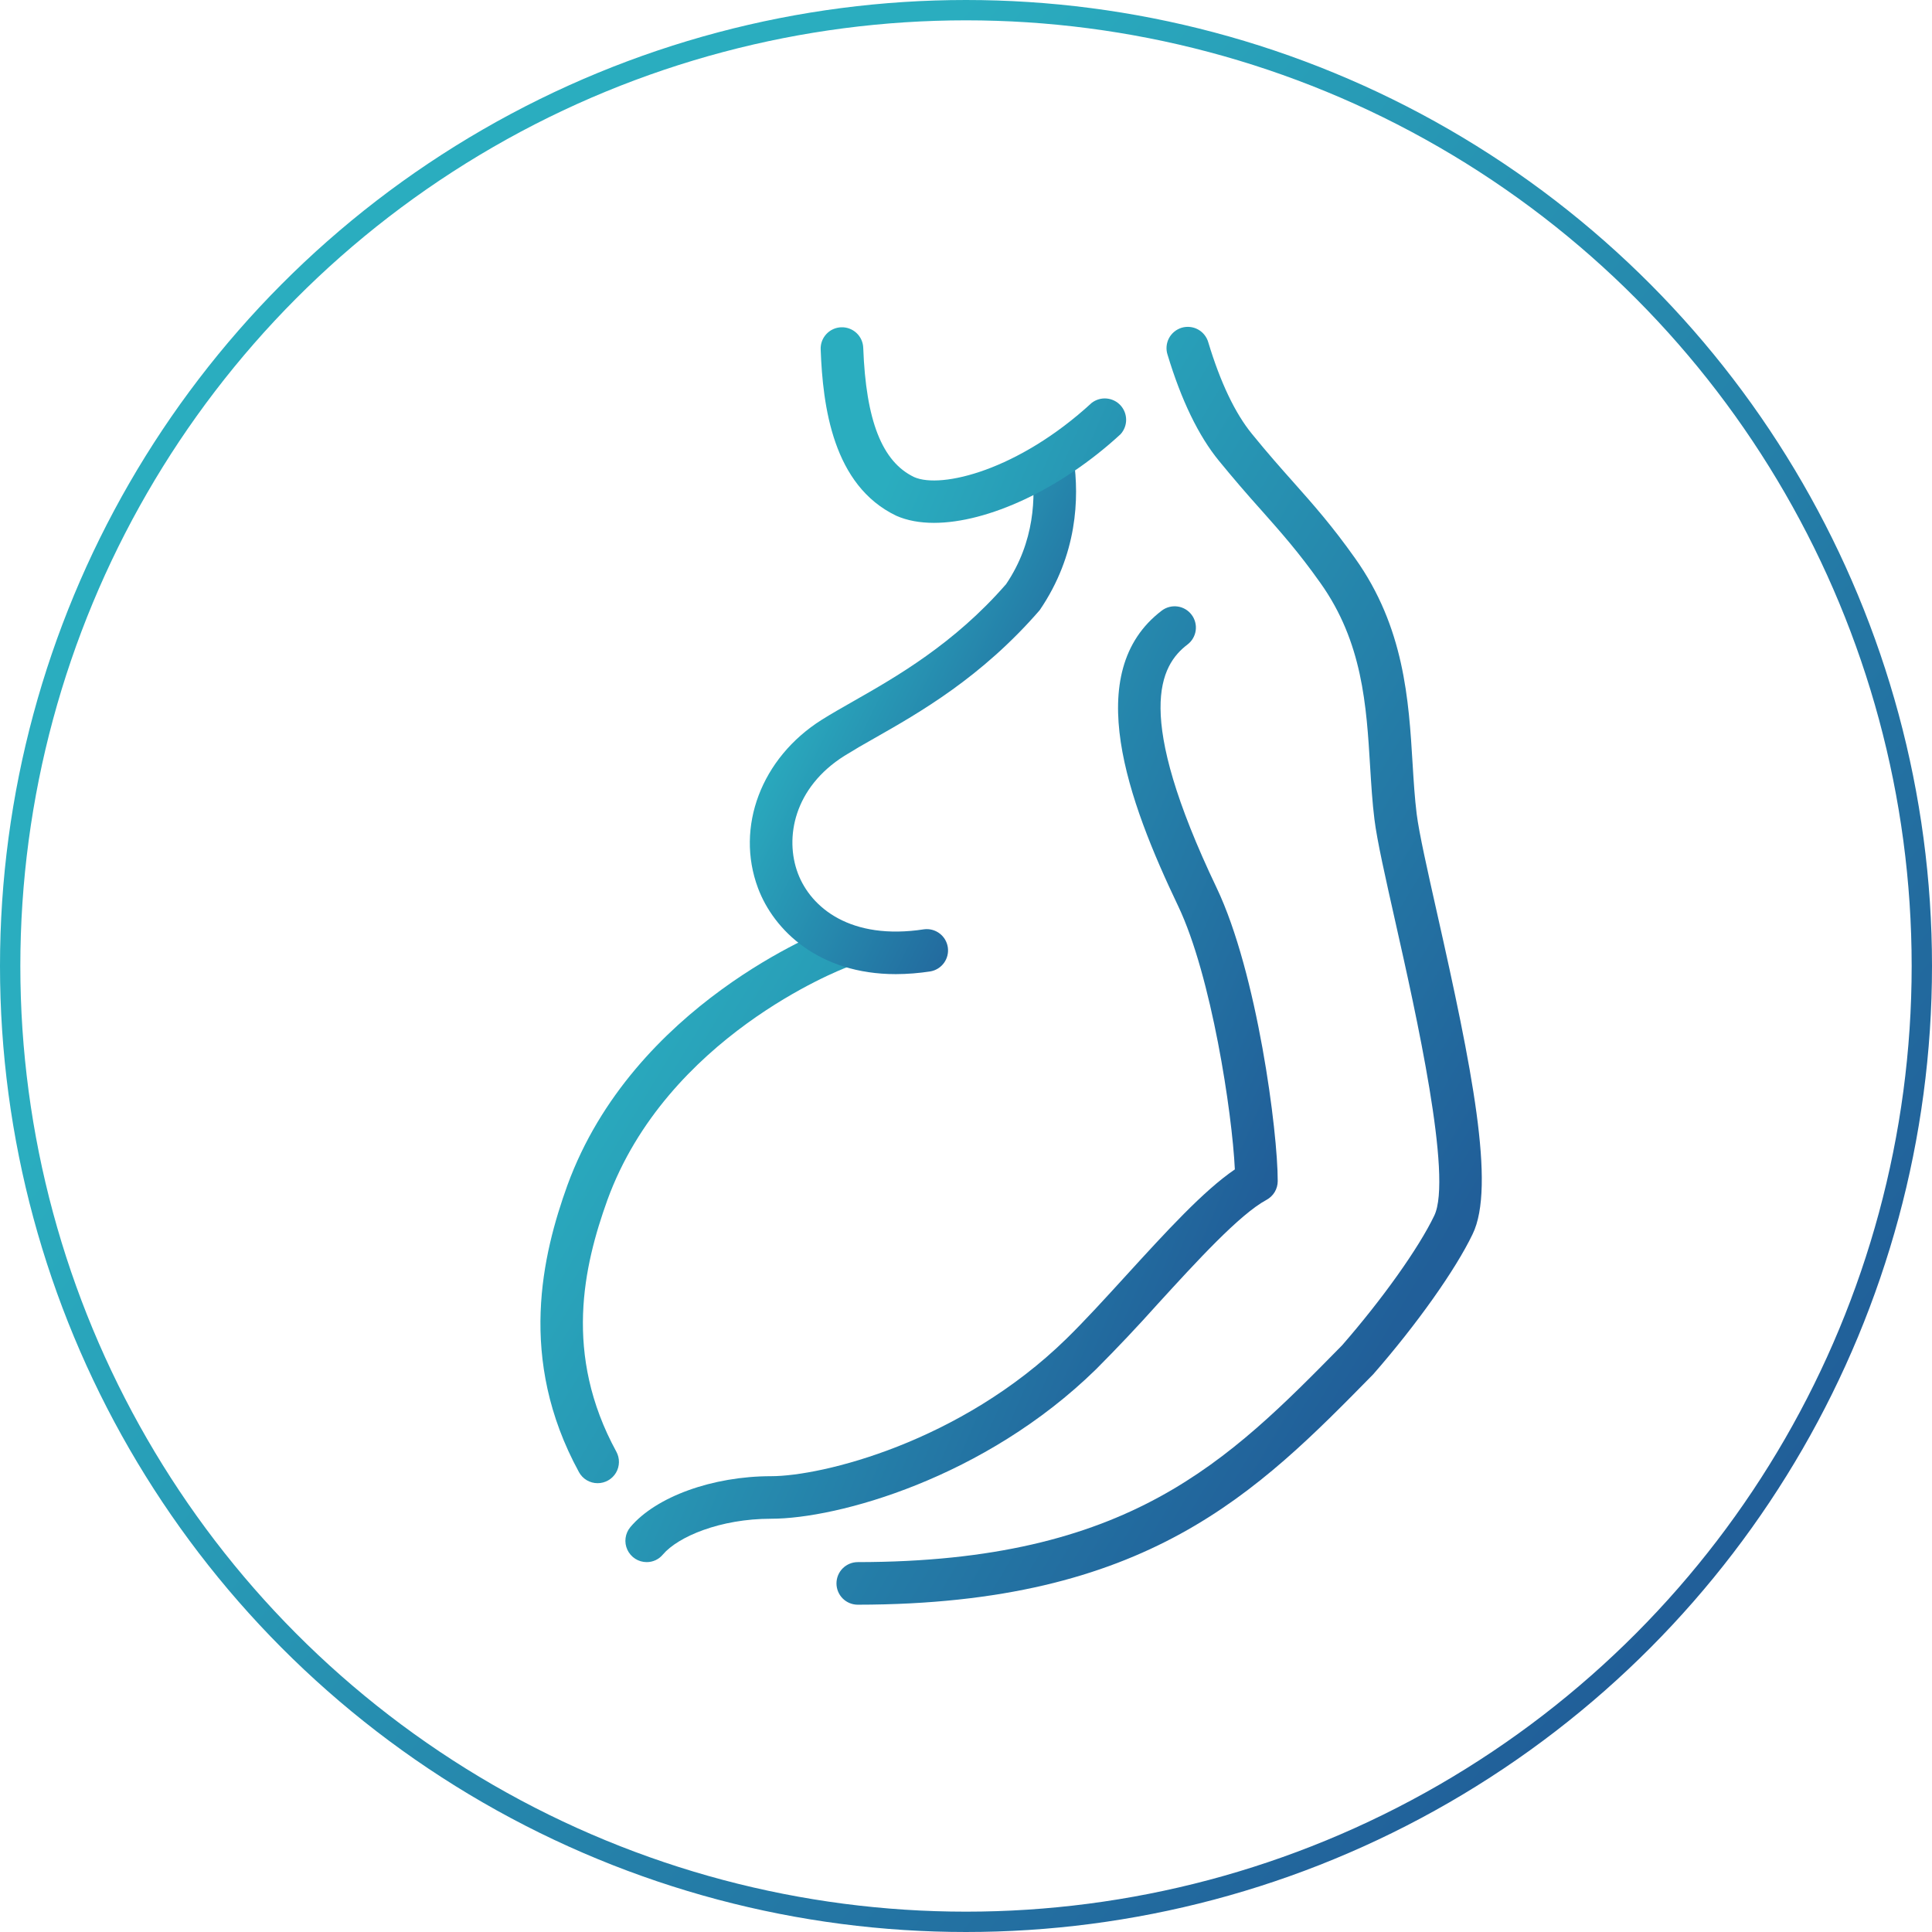 <?xml version="1.0" encoding="UTF-8"?> <svg xmlns="http://www.w3.org/2000/svg" width="95" height="95" viewBox="0 0 95 95" fill="none"> <circle cx="47.5" cy="47.5" r="47" stroke="url(#paint0_linear_263_782)"></circle> <path d="M42.178 78.906C41.9 78.906 41.634 78.796 41.437 78.6C41.241 78.403 41.131 78.137 41.131 77.859C41.131 77.582 41.241 77.315 41.437 77.119C41.634 76.923 41.9 76.812 42.178 76.812C55.525 76.802 60.374 71.867 65.99 66.155C67.96 63.898 69.757 61.377 70.523 59.78C71.442 57.904 69.606 49.745 68.62 45.362C68.115 43.114 67.713 41.338 67.583 40.283C67.481 39.468 67.428 38.602 67.372 37.701C67.19 34.688 67.001 31.575 64.92 28.656C63.865 27.166 63.017 26.211 62.037 25.105C61.318 24.306 60.618 23.49 59.937 22.658C58.934 21.433 58.086 19.678 57.412 17.446C57.368 17.314 57.351 17.174 57.363 17.034C57.374 16.895 57.413 16.759 57.477 16.636C57.542 16.512 57.63 16.402 57.738 16.313C57.845 16.224 57.97 16.157 58.103 16.116C58.237 16.076 58.378 16.063 58.517 16.078C58.655 16.092 58.79 16.135 58.912 16.202C59.035 16.27 59.142 16.361 59.228 16.471C59.315 16.581 59.379 16.706 59.416 16.841C60.01 18.809 60.733 20.323 61.559 21.334C62.33 22.283 62.985 23.022 63.603 23.715C64.583 24.818 65.506 25.861 66.626 27.442C69.053 30.846 69.271 34.418 69.461 37.571C69.514 38.426 69.564 39.246 69.66 40.019C69.78 40.974 70.19 42.791 70.663 44.898C72.357 52.412 73.559 58.346 72.409 60.688C71.572 62.437 69.654 65.142 67.525 67.575C61.786 73.418 56.405 78.894 42.178 78.906ZM29.385 72.931C29.197 72.931 29.013 72.881 28.851 72.785C28.69 72.689 28.557 72.551 28.468 72.386C25.421 66.806 26.682 61.666 27.898 58.287C31.139 49.399 40.509 45.752 40.907 45.601C41.035 45.552 41.172 45.529 41.31 45.533C41.447 45.537 41.583 45.568 41.708 45.624C41.834 45.68 41.947 45.761 42.041 45.861C42.136 45.961 42.209 46.079 42.258 46.207C42.307 46.336 42.33 46.473 42.326 46.61C42.322 46.748 42.291 46.883 42.235 47.008C42.179 47.134 42.098 47.247 41.998 47.342C41.898 47.436 41.781 47.51 41.652 47.559C41.29 47.695 32.785 51.007 29.869 58.999C28.7 62.248 27.695 66.595 30.306 71.381C30.393 71.541 30.438 71.721 30.434 71.903C30.431 72.085 30.381 72.262 30.288 72.419C30.195 72.575 30.062 72.705 29.904 72.794C29.746 72.884 29.567 72.931 29.385 72.931Z" fill="url(#paint1_linear_263_782)"></path> <path d="M44.051 47.9C40.253 47.9 38.044 45.735 37.272 43.668C36.15 40.668 37.437 37.264 40.406 35.394C40.858 35.109 41.384 34.81 41.962 34.481C44.049 33.292 46.911 31.665 49.47 28.725C50.881 26.646 50.94 24.402 50.728 22.901C50.706 22.763 50.712 22.623 50.745 22.488C50.778 22.353 50.838 22.226 50.92 22.114C51.003 22.002 51.107 21.908 51.226 21.837C51.346 21.766 51.478 21.719 51.616 21.699C51.753 21.68 51.893 21.688 52.028 21.723C52.162 21.759 52.288 21.82 52.399 21.905C52.509 21.989 52.602 22.095 52.671 22.216C52.74 22.336 52.784 22.469 52.801 22.607C53.065 24.475 52.987 27.272 51.124 30.003C48.258 33.309 45.218 35.038 42.996 36.3C42.498 36.577 42.007 36.866 41.522 37.165C39.035 38.733 38.58 41.194 39.231 42.936C39.868 44.636 41.832 46.252 45.44 45.695C45.71 45.661 45.983 45.734 46.201 45.898C46.419 46.062 46.563 46.305 46.605 46.575C46.646 46.844 46.581 47.119 46.423 47.341C46.265 47.563 46.026 47.715 45.758 47.764C45.193 47.852 44.623 47.898 44.051 47.9Z" fill="url(#paint2_linear_263_782)"></path> <path d="M31.797 76.812C31.597 76.812 31.402 76.754 31.234 76.647C31.067 76.539 30.933 76.386 30.849 76.205C30.765 76.024 30.734 75.823 30.761 75.626C30.787 75.428 30.869 75.242 30.997 75.089C32.261 73.592 35.044 72.587 37.919 72.587C40.402 72.587 47.215 70.935 52.435 65.831C53.346 64.941 54.357 63.831 55.381 62.709C57.33 60.575 59.181 58.547 60.72 57.502C60.588 54.703 59.566 47.982 57.935 44.558C55.464 39.385 53.142 33.055 57.125 30.026C57.234 29.942 57.359 29.882 57.492 29.847C57.625 29.812 57.763 29.803 57.9 29.822C58.036 29.84 58.167 29.886 58.286 29.955C58.404 30.024 58.508 30.116 58.591 30.226C58.675 30.335 58.735 30.46 58.77 30.593C58.805 30.726 58.814 30.864 58.795 31C58.777 31.137 58.731 31.268 58.662 31.386C58.593 31.505 58.501 31.609 58.391 31.692C57.043 32.718 55.728 35.074 59.824 43.656C61.823 47.85 62.834 55.668 62.828 58.08C62.827 58.268 62.776 58.453 62.679 58.615C62.582 58.776 62.443 58.909 62.277 58.999C60.952 59.711 58.814 62.054 56.926 64.12C55.946 65.216 54.936 66.284 53.898 67.326C48.423 72.684 41.191 74.679 37.919 74.679C35.402 74.679 33.338 75.565 32.596 76.438C32.499 76.555 32.377 76.65 32.239 76.715C32.1 76.78 31.949 76.813 31.797 76.812ZM45.923 25.71C45.234 25.71 44.608 25.597 44.077 25.363C40.955 23.872 40.456 19.978 40.354 17.178C40.343 16.901 40.444 16.63 40.633 16.427C40.822 16.223 41.084 16.103 41.362 16.093C41.64 16.082 41.91 16.183 42.114 16.372C42.317 16.561 42.437 16.823 42.447 17.101C42.579 20.685 43.375 22.708 44.952 23.46C46.285 24.05 50.083 23.12 53.676 19.814C53.884 19.652 54.146 19.573 54.409 19.595C54.672 19.617 54.918 19.736 55.096 19.93C55.275 20.125 55.374 20.379 55.374 20.643C55.374 20.907 55.275 21.161 55.096 21.355C52.152 24.067 48.563 25.71 45.923 25.71Z" fill="url(#paint3_linear_263_782)"></path> <defs> <linearGradient id="paint0_linear_263_782" x1="47.5" y1="-3.63655e-06" x2="107.247" y2="48.498" gradientUnits="userSpaceOnUse"> <stop stop-color="#2AADBF"></stop> <stop offset="1" stop-color="#215F99"></stop> </linearGradient> <linearGradient id="paint1_linear_263_782" x1="49.718" y1="16.072" x2="85.292" y2="37.344" gradientUnits="userSpaceOnUse"> <stop stop-color="#2AADBF"></stop> <stop offset="1" stop-color="#215F99"></stop> </linearGradient> <linearGradient id="paint2_linear_263_782" x1="44.891" y1="21.689" x2="58.315" y2="28.358" gradientUnits="userSpaceOnUse"> <stop stop-color="#2AADBF"></stop> <stop offset="1" stop-color="#215F99"></stop> </linearGradient> <linearGradient id="paint3_linear_263_782" x1="46.79" y1="16.092" x2="75.058" y2="28.213" gradientUnits="userSpaceOnUse"> <stop stop-color="#2AADBF"></stop> <stop offset="1" stop-color="#215F99"></stop> </linearGradient> </defs> </svg> 